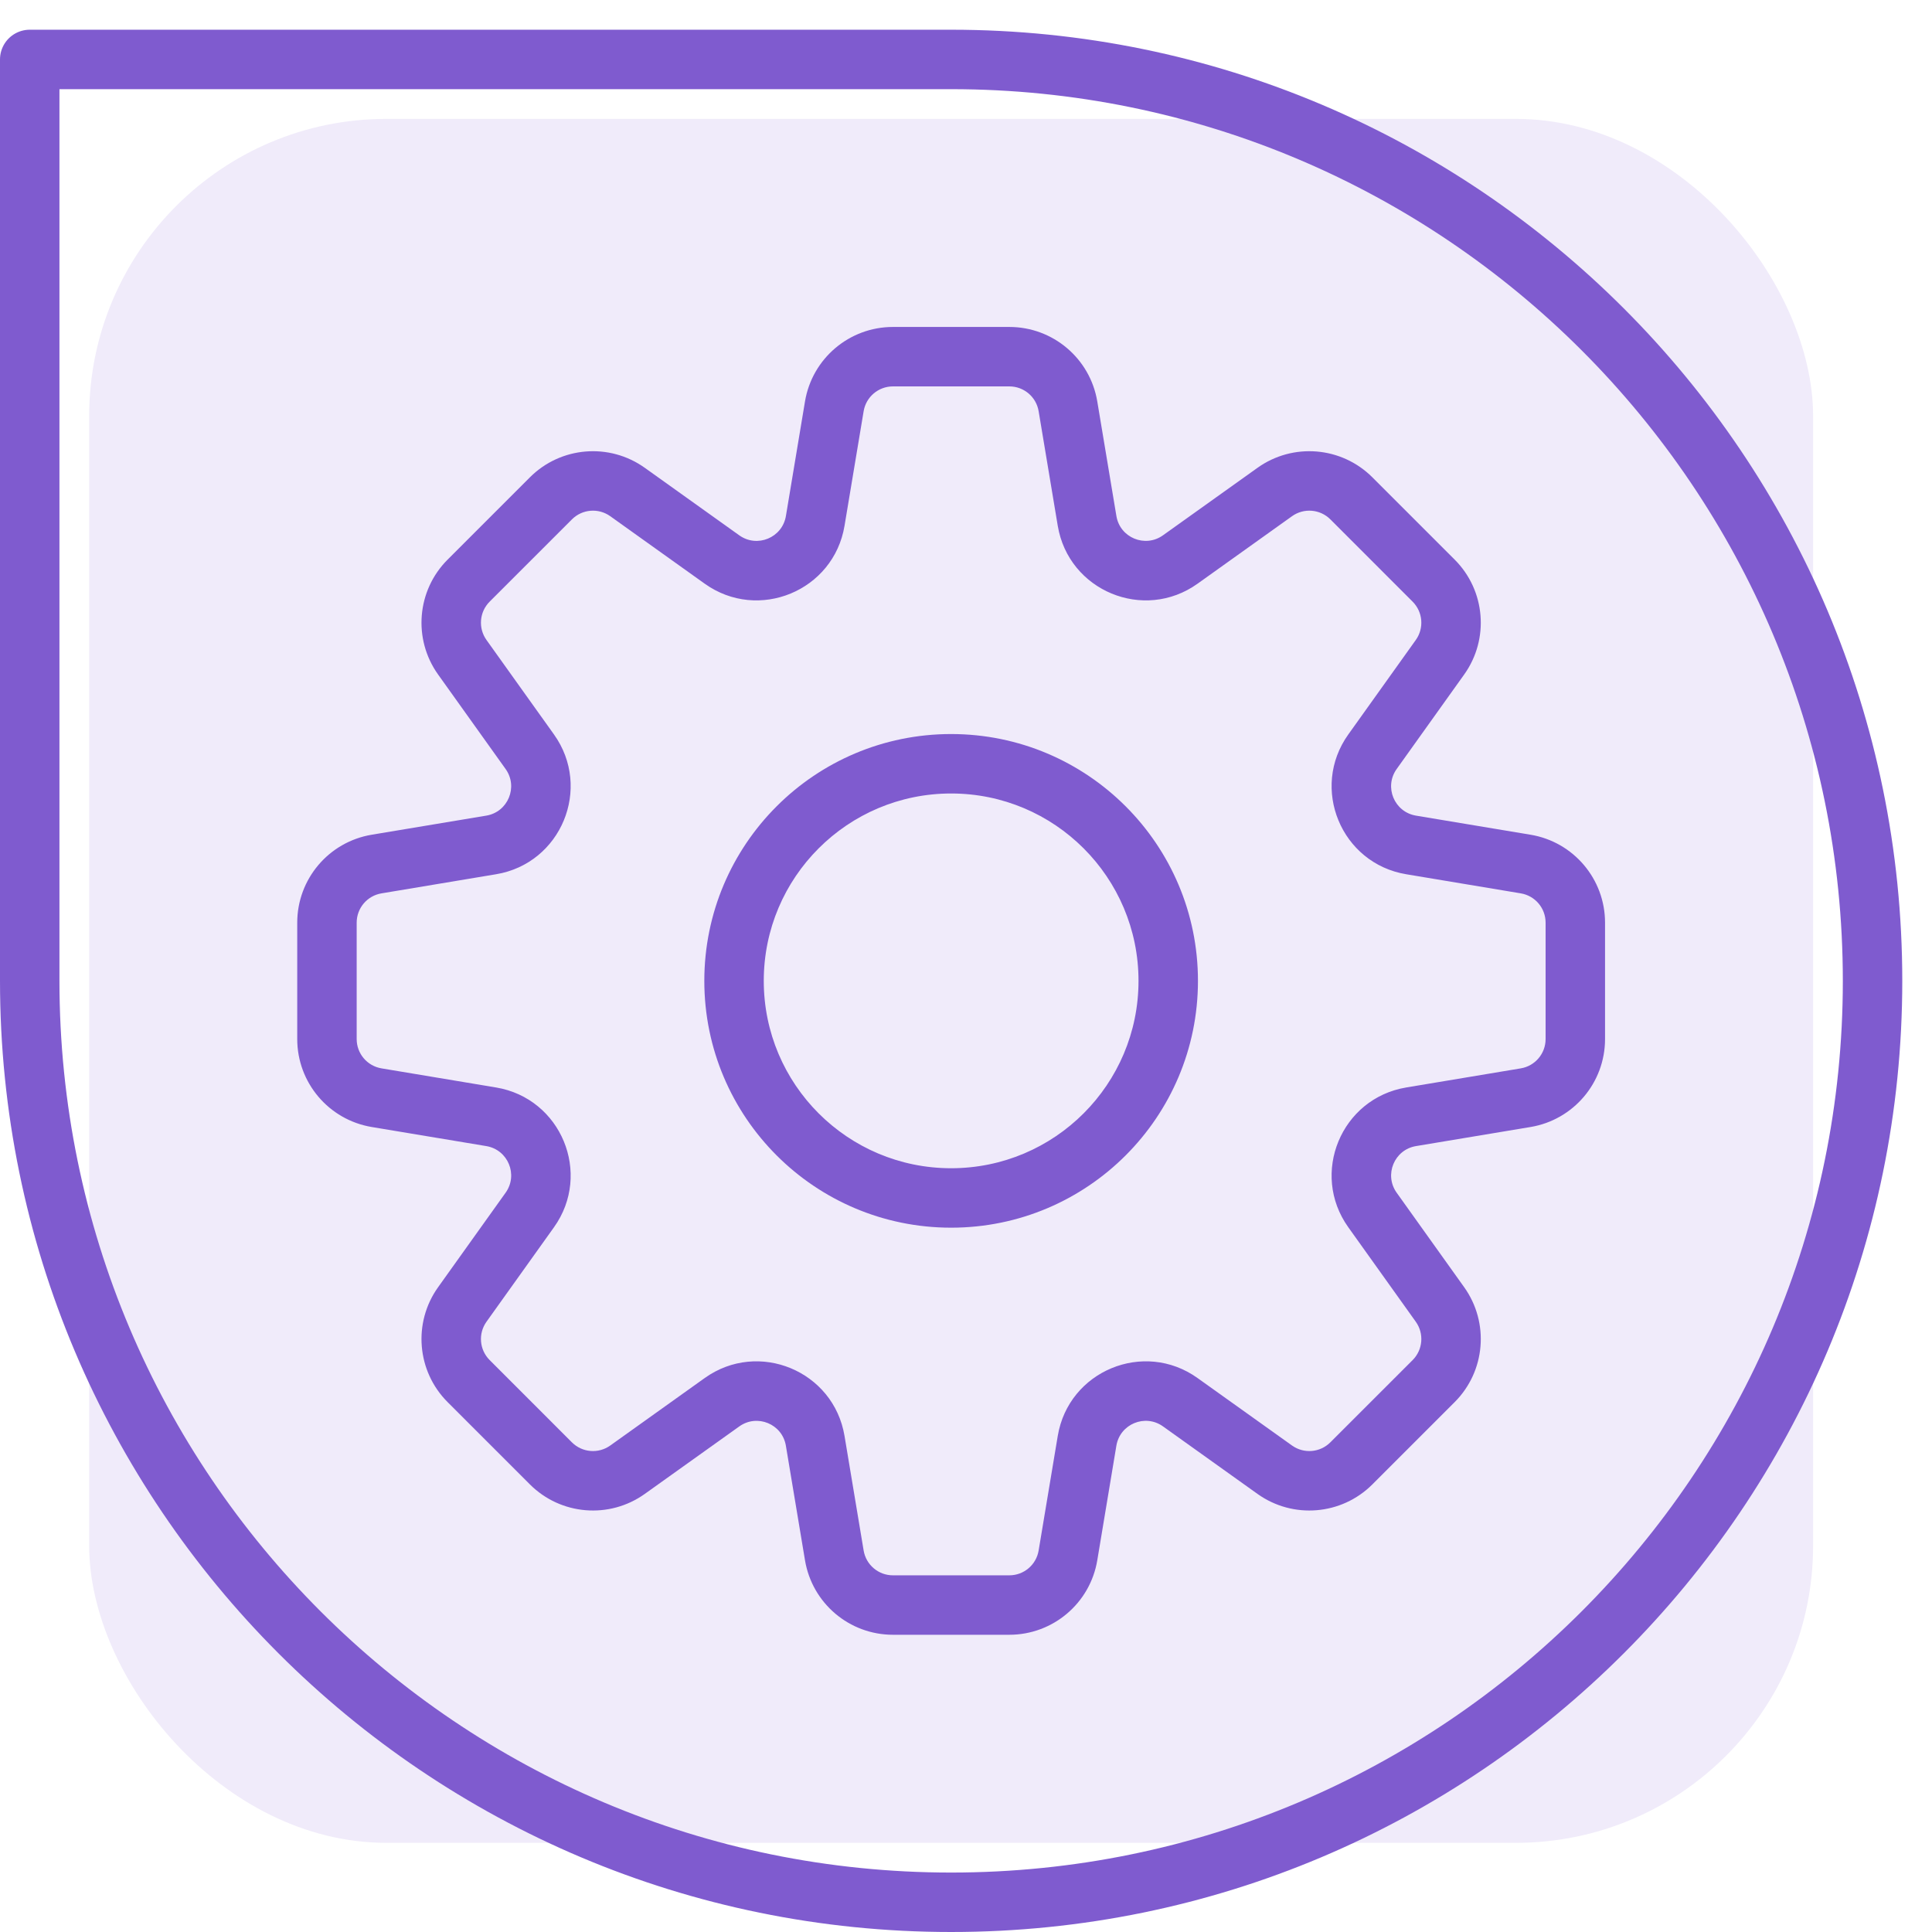 <svg width="65" height="65" viewBox="0 0 65 65" fill="none" xmlns="http://www.w3.org/2000/svg">
<rect width="65" height="65" fill="white"/>
<rect x="3" y="4" width="58" height="58" rx="10" fill="#F0EBFA"/>
<path d="M28.069 13.671L27.083 13.507V13.507L28.069 13.671ZM27.427 17.526L28.413 17.69L27.427 17.526ZM24.292 18.824L23.71 19.638L24.292 18.824ZM21.112 16.553L20.531 17.367L20.531 17.367L21.112 16.553ZM18.535 16.766L17.828 16.059L18.535 16.766ZM15.766 19.535L15.059 18.828V18.828L15.766 19.535ZM15.553 22.112L14.739 22.693L15.553 22.112ZM17.824 25.292L18.638 24.71L17.824 25.292ZM16.526 28.427L16.69 29.413L16.69 29.413L16.526 28.427ZM12.671 29.069L12.507 28.083L12.507 28.083L12.671 29.069ZM12.671 36.931L12.507 37.917L12.507 37.917L12.671 36.931ZM16.526 37.573L16.69 36.587L16.69 36.587L16.526 37.573ZM17.824 40.708L18.638 41.29L17.824 40.708ZM15.553 43.888L16.367 44.469H16.367L15.553 43.888ZM15.766 46.465L16.474 45.758H16.474L15.766 46.465ZM18.535 49.234L17.828 49.941H17.828L18.535 49.234ZM21.112 49.447L20.531 48.633H20.531L21.112 49.447ZM24.291 47.176L24.873 47.99H24.873L24.291 47.176ZM27.427 48.474L26.44 48.639L27.427 48.474ZM28.069 52.329L27.083 52.493H27.083L28.069 52.329ZM35.931 52.329L36.917 52.493L35.931 52.329ZM36.573 48.474L35.587 48.31L36.573 48.474ZM39.708 47.176L40.289 46.362L40.289 46.362L39.708 47.176ZM42.888 49.447L42.307 50.261L42.888 49.447ZM45.465 49.234L44.758 48.526L45.465 49.234ZM48.234 46.465L48.941 47.172L48.234 46.465ZM48.447 43.888L47.633 44.469L48.447 43.888ZM46.176 40.708L45.362 41.29H45.362L46.176 40.708ZM47.474 37.573L47.31 36.587V36.587L47.474 37.573ZM51.329 36.931L51.493 37.917V37.917L51.329 36.931ZM51.329 29.069L51.493 28.083V28.083L51.329 29.069ZM47.474 28.427L47.31 29.413V29.413L47.474 28.427ZM46.176 25.292L46.989 25.873L46.176 25.292ZM48.447 22.112L49.261 22.693L48.447 22.112ZM48.234 19.535L48.941 18.828V18.828L48.234 19.535ZM45.465 16.766L44.758 17.473V17.473L45.465 16.766ZM42.888 16.553L43.469 17.367V17.367L42.888 16.553ZM39.709 18.824L39.127 18.01L39.709 18.824ZM36.573 17.526L37.56 17.361L37.56 17.361L36.573 17.526ZM35.931 13.671L36.917 13.507V13.507L35.931 13.671ZM29.056 13.836C29.136 13.353 29.553 13 30.042 13V11C28.576 11 27.324 12.06 27.083 13.507L29.056 13.836ZM28.413 17.69L29.056 13.836L27.083 13.507L26.441 17.361L28.413 17.69ZM23.71 19.638C25.516 20.928 28.049 19.879 28.413 17.69L26.441 17.361C26.319 18.091 25.475 18.441 24.873 18.011L23.71 19.638ZM20.531 17.367L23.71 19.638L24.873 18.011L21.693 15.739L20.531 17.367ZM19.242 17.474C19.588 17.128 20.133 17.083 20.531 17.367L21.693 15.739C20.5 14.887 18.865 15.022 17.828 16.059L19.242 17.474ZM16.473 20.242L19.242 17.474L17.828 16.059L15.059 18.828L16.473 20.242ZM16.367 21.531C16.083 21.133 16.128 20.588 16.473 20.242L15.059 18.828C14.022 19.865 13.887 21.5 14.739 22.693L16.367 21.531ZM18.638 24.71L16.367 21.531L14.739 22.693L17.011 25.873L18.638 24.71ZM16.69 29.413C18.879 29.049 19.928 26.516 18.638 24.71L17.011 25.873C17.44 26.475 17.091 27.319 16.361 27.441L16.69 29.413ZM12.836 30.056L16.69 29.413L16.361 27.441L12.507 28.083L12.836 30.056ZM12 31.042C12 30.553 12.353 30.136 12.836 30.056L12.507 28.083C11.06 28.324 10 29.576 10 31.042H12ZM12 34.958V31.042H10V34.958H12ZM12.836 35.944C12.353 35.864 12 35.447 12 34.958H10C10 36.424 11.06 37.676 12.507 37.917L12.836 35.944ZM16.69 36.587L12.836 35.944L12.507 37.917L16.361 38.559L16.69 36.587ZM18.638 41.29C19.928 39.484 18.879 36.952 16.69 36.587L16.361 38.559C17.091 38.681 17.441 39.525 17.011 40.127L18.638 41.29ZM16.367 44.469L18.638 41.29L17.011 40.127L14.739 43.307L16.367 44.469ZM16.474 45.758C16.128 45.412 16.083 44.867 16.367 44.469L14.739 43.307C13.887 44.5 14.022 46.135 15.059 47.172L16.474 45.758ZM19.242 48.527L16.474 45.758L15.059 47.172L17.828 49.941L19.242 48.527ZM20.531 48.633C20.133 48.917 19.588 48.872 19.242 48.527L17.828 49.941C18.865 50.978 20.5 51.113 21.693 50.261L20.531 48.633ZM23.71 46.362L20.531 48.633L21.693 50.261L24.873 47.99L23.71 46.362ZM28.413 48.31C28.048 46.121 25.516 45.072 23.71 46.362L24.873 47.99C25.475 47.56 26.319 47.909 26.44 48.639L28.413 48.31ZM29.056 52.164L28.413 48.31L26.44 48.639L27.083 52.493L29.056 52.164ZM30.042 53C29.553 53 29.136 52.647 29.056 52.164L27.083 52.493C27.324 53.94 28.575 55 30.042 55V53ZM33.958 53H30.042V55H33.958V53ZM34.944 52.164C34.864 52.647 34.447 53 33.958 53V55C35.424 55 36.676 53.94 36.917 52.493L34.944 52.164ZM35.587 48.31L34.944 52.164L36.917 52.493L37.559 48.639L35.587 48.31ZM40.289 46.362C38.484 45.072 35.951 46.121 35.587 48.31L37.559 48.639C37.681 47.909 38.525 47.559 39.127 47.989L40.289 46.362ZM43.469 48.633L40.289 46.362L39.127 47.989L42.307 50.261L43.469 48.633ZM44.758 48.526C44.412 48.872 43.867 48.917 43.469 48.633L42.307 50.261C43.5 51.113 45.135 50.978 46.172 49.941L44.758 48.526ZM47.527 45.758L44.758 48.526L46.172 49.941L48.941 47.172L47.527 45.758ZM47.633 44.469C47.917 44.867 47.872 45.412 47.527 45.758L48.941 47.172C49.978 46.135 50.113 44.5 49.261 43.307L47.633 44.469ZM45.362 41.29L47.633 44.469L49.261 43.307L46.989 40.127L45.362 41.29ZM47.31 36.587C45.121 36.952 44.072 39.484 45.362 41.29L46.989 40.127C46.56 39.525 46.909 38.681 47.639 38.559L47.31 36.587ZM51.164 35.944L47.31 36.587L47.639 38.559L51.493 37.917L51.164 35.944ZM52 34.958C52 35.447 51.647 35.864 51.164 35.944L51.493 37.917C52.94 37.676 54 36.424 54 34.958H52ZM52 31.042V34.958H54V31.042H52ZM51.164 30.056C51.647 30.136 52 30.553 52 31.042H54C54 29.576 52.94 28.324 51.493 28.083L51.164 30.056ZM47.31 29.413L51.164 30.056L51.493 28.083L47.639 27.441L47.31 29.413ZM45.362 24.71C44.072 26.516 45.121 29.049 47.31 29.413L47.639 27.441C46.909 27.319 46.559 26.475 46.989 25.873L45.362 24.71ZM47.633 21.531L45.362 24.71L46.989 25.873L49.261 22.693L47.633 21.531ZM47.526 20.242C47.872 20.588 47.917 21.133 47.633 21.531L49.261 22.693C50.113 21.5 49.978 19.865 48.941 18.828L47.526 20.242ZM44.758 17.473L47.526 20.242L48.941 18.828L46.172 16.059L44.758 17.473ZM43.469 17.367C43.867 17.083 44.412 17.128 44.758 17.473L46.172 16.059C45.135 15.022 43.5 14.887 42.307 15.739L43.469 17.367ZM40.29 19.638L43.469 17.367L42.307 15.739L39.127 18.01L40.29 19.638ZM35.587 17.69C35.952 19.879 38.484 20.928 40.29 19.638L39.127 18.01C38.525 18.44 37.681 18.091 37.56 17.361L35.587 17.69ZM34.944 13.836L35.587 17.69L37.56 17.361L36.917 13.507L34.944 13.836ZM33.958 13C34.447 13 34.864 13.353 34.944 13.836L36.917 13.507C36.676 12.06 35.425 11 33.958 11V13ZM30.042 13H33.958V11H30.042V13ZM38.304 33C38.304 36.482 35.482 39.304 32 39.304V41.304C36.586 41.304 40.304 37.586 40.304 33H38.304ZM32 26.696C35.482 26.696 38.304 29.518 38.304 33H40.304C40.304 28.414 36.586 24.696 32 24.696V26.696ZM25.696 33C25.696 29.518 28.518 26.696 32 26.696V24.696C27.414 24.696 23.696 28.414 23.696 33H25.696ZM32 39.304C28.518 39.304 25.696 36.482 25.696 33H23.696C23.696 37.586 27.414 41.304 32 41.304V39.304Z" fill="#7F5BCF"/>
<path d="M63 33C63 50.121 49.121 64 32 64C14.879 64 1 50.121 1 33C1 24.48 1 2 1 2C1 2 23.399 2 32 2C49.121 2 63 15.879 63 33Z" stroke="#7F5BCF" stroke-width="2" stroke-linejoin="round"/>
</svg>
